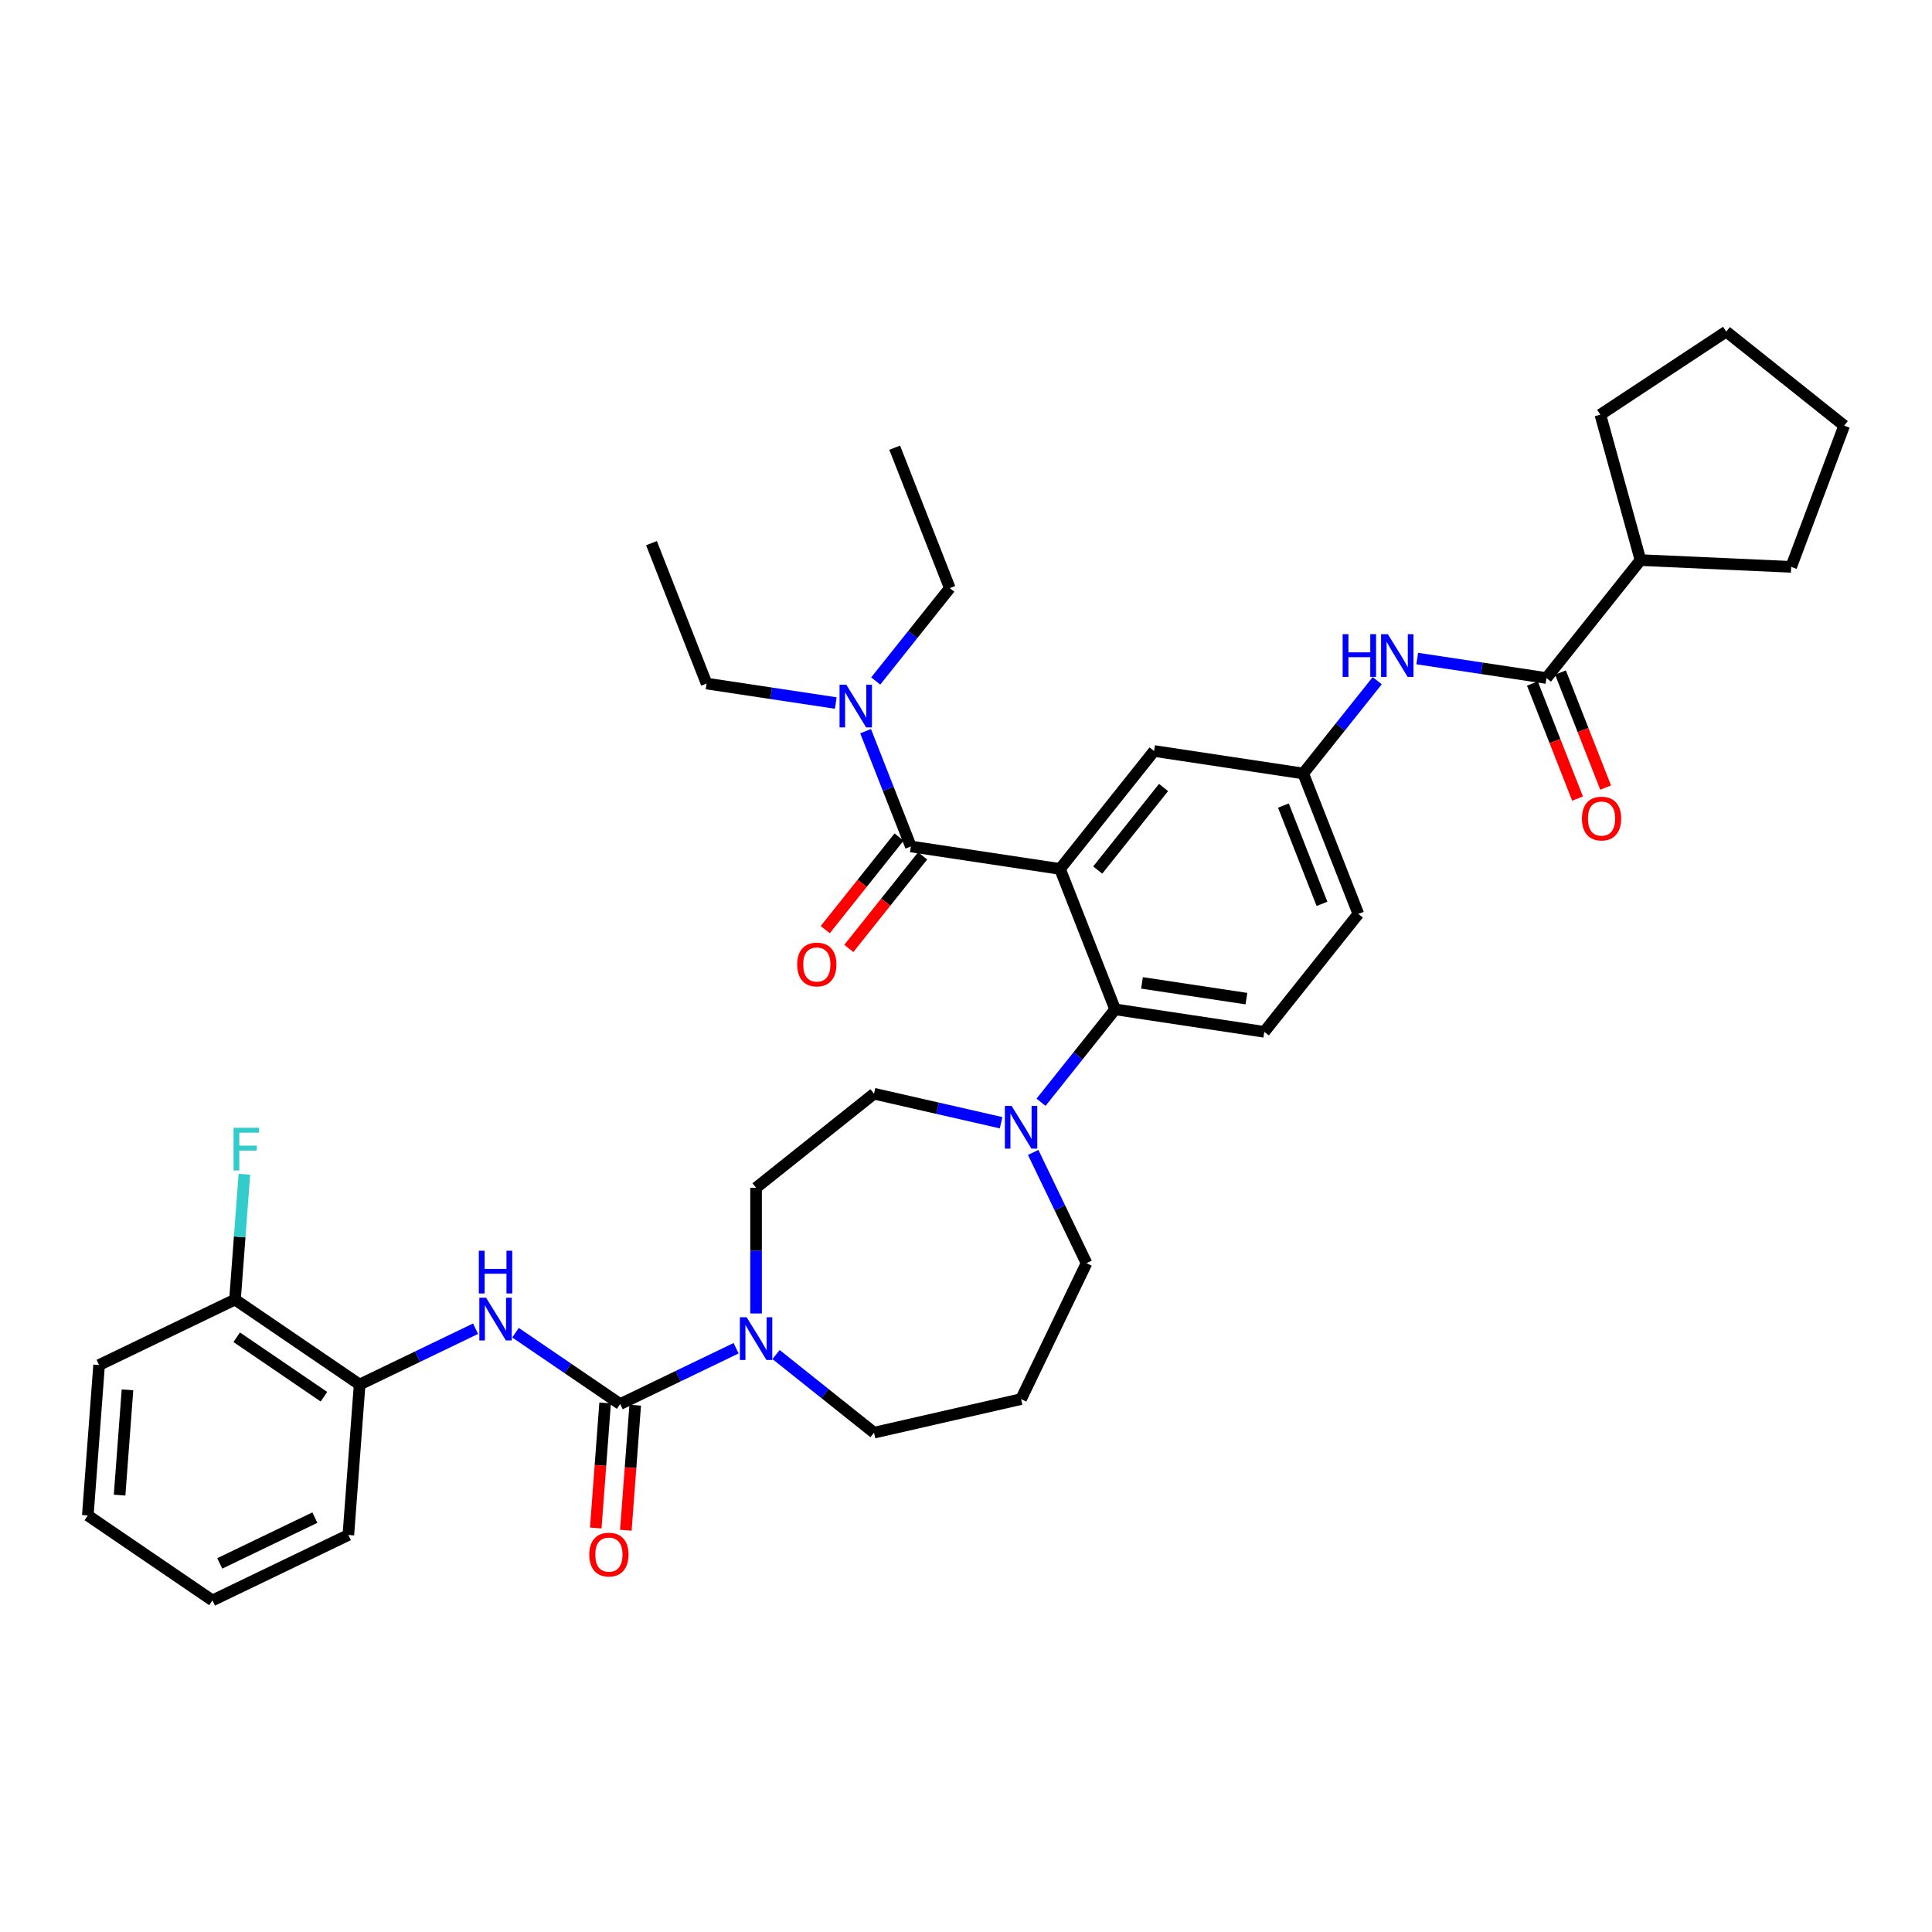<?xml version='1.0' encoding='iso-8859-1'?>
<svg version='1.1' baseProfile='full'
              xmlns='http://www.w3.org/2000/svg'
                      xmlns:rdkit='http://www.rdkit.org/xml'
                      xmlns:xlink='http://www.w3.org/1999/xlink'
                  xml:space='preserve'
width='1000px' height='1000px' viewBox='0 0 1000 1000'>
<!-- END OF HEADER -->
<rect style='opacity:1.0;fill:#FFFFFF;stroke:none' width='1000' height='1000' x='0' y='0'> </rect>
<path class='bond-0' d='M 733.565,340.869 L 766.999,345.908' style='fill:none;fill-rule:evenodd;stroke:#0000FF;stroke-width:6px;stroke-linecap:butt;stroke-linejoin:miter;stroke-opacity:1' />
<path class='bond-0' d='M 766.999,345.908 L 800.433,350.947' style='fill:none;fill-rule:evenodd;stroke:#000000;stroke-width:6px;stroke-linecap:butt;stroke-linejoin:miter;stroke-opacity:1' />
<path class='bond-1' d='M 712.854,352.318 L 693.701,376.336' style='fill:none;fill-rule:evenodd;stroke:#0000FF;stroke-width:6px;stroke-linecap:butt;stroke-linejoin:miter;stroke-opacity:1' />
<path class='bond-1' d='M 693.701,376.336 L 674.548,400.354' style='fill:none;fill-rule:evenodd;stroke:#000000;stroke-width:6px;stroke-linecap:butt;stroke-linejoin:miter;stroke-opacity:1' />
<path class='bond-2' d='M 849.113,289.904 L 828.341,214.641' style='fill:none;fill-rule:evenodd;stroke:#000000;stroke-width:6px;stroke-linecap:butt;stroke-linejoin:miter;stroke-opacity:1' />
<path class='bond-3' d='M 849.113,289.904 L 927.111,293.407' style='fill:none;fill-rule:evenodd;stroke:#000000;stroke-width:6px;stroke-linecap:butt;stroke-linejoin:miter;stroke-opacity:1' />
<path class='bond-4' d='M 849.113,289.904 L 800.433,350.947' style='fill:none;fill-rule:evenodd;stroke:#000000;stroke-width:6px;stroke-linecap:butt;stroke-linejoin:miter;stroke-opacity:1' />
<path class='bond-5' d='M 793.165,353.8 L 804.85,383.573' style='fill:none;fill-rule:evenodd;stroke:#000000;stroke-width:6px;stroke-linecap:butt;stroke-linejoin:miter;stroke-opacity:1' />
<path class='bond-5' d='M 804.85,383.573 L 816.535,413.347' style='fill:none;fill-rule:evenodd;stroke:#FF0000;stroke-width:6px;stroke-linecap:butt;stroke-linejoin:miter;stroke-opacity:1' />
<path class='bond-5' d='M 807.701,348.095 L 819.386,377.868' style='fill:none;fill-rule:evenodd;stroke:#000000;stroke-width:6px;stroke-linecap:butt;stroke-linejoin:miter;stroke-opacity:1' />
<path class='bond-5' d='M 819.386,377.868 L 831.071,407.642' style='fill:none;fill-rule:evenodd;stroke:#FF0000;stroke-width:6px;stroke-linecap:butt;stroke-linejoin:miter;stroke-opacity:1' />
<path class='bond-6' d='M 828.341,214.641 L 893.502,171.629' style='fill:none;fill-rule:evenodd;stroke:#000000;stroke-width:6px;stroke-linecap:butt;stroke-linejoin:miter;stroke-opacity:1' />
<path class='bond-7' d='M 186.144,716.636 L 121.634,672.654' style='fill:none;fill-rule:evenodd;stroke:#000000;stroke-width:6px;stroke-linecap:butt;stroke-linejoin:miter;stroke-opacity:1' />
<path class='bond-7' d='M 167.671,722.941 L 122.514,692.153' style='fill:none;fill-rule:evenodd;stroke:#000000;stroke-width:6px;stroke-linecap:butt;stroke-linejoin:miter;stroke-opacity:1' />
<path class='bond-8' d='M 186.144,716.636 L 180.31,794.495' style='fill:none;fill-rule:evenodd;stroke:#000000;stroke-width:6px;stroke-linecap:butt;stroke-linejoin:miter;stroke-opacity:1' />
<path class='bond-9' d='M 186.144,716.636 L 216.148,702.187' style='fill:none;fill-rule:evenodd;stroke:#000000;stroke-width:6px;stroke-linecap:butt;stroke-linejoin:miter;stroke-opacity:1' />
<path class='bond-9' d='M 216.148,702.187 L 246.152,687.738' style='fill:none;fill-rule:evenodd;stroke:#0000FF;stroke-width:6px;stroke-linecap:butt;stroke-linejoin:miter;stroke-opacity:1' />
<path class='bond-10' d='M 391.344,679.858 L 391.344,647.324' style='fill:none;fill-rule:evenodd;stroke:#0000FF;stroke-width:6px;stroke-linecap:butt;stroke-linejoin:miter;stroke-opacity:1' />
<path class='bond-10' d='M 391.344,647.324 L 391.344,614.789' style='fill:none;fill-rule:evenodd;stroke:#000000;stroke-width:6px;stroke-linecap:butt;stroke-linejoin:miter;stroke-opacity:1' />
<path class='bond-11' d='M 381.007,697.844 L 351.003,712.293' style='fill:none;fill-rule:evenodd;stroke:#0000FF;stroke-width:6px;stroke-linecap:butt;stroke-linejoin:miter;stroke-opacity:1' />
<path class='bond-11' d='M 351.003,712.293 L 321,726.742' style='fill:none;fill-rule:evenodd;stroke:#000000;stroke-width:6px;stroke-linecap:butt;stroke-linejoin:miter;stroke-opacity:1' />
<path class='bond-12' d='M 401.682,701.11 L 427.035,721.328' style='fill:none;fill-rule:evenodd;stroke:#0000FF;stroke-width:6px;stroke-linecap:butt;stroke-linejoin:miter;stroke-opacity:1' />
<path class='bond-12' d='M 427.035,721.328 L 452.387,741.546' style='fill:none;fill-rule:evenodd;stroke:#000000;stroke-width:6px;stroke-linecap:butt;stroke-linejoin:miter;stroke-opacity:1' />
<path class='bond-13' d='M 321,726.742 L 293.913,708.275' style='fill:none;fill-rule:evenodd;stroke:#000000;stroke-width:6px;stroke-linecap:butt;stroke-linejoin:miter;stroke-opacity:1' />
<path class='bond-13' d='M 293.913,708.275 L 266.827,689.808' style='fill:none;fill-rule:evenodd;stroke:#0000FF;stroke-width:6px;stroke-linecap:butt;stroke-linejoin:miter;stroke-opacity:1' />
<path class='bond-14' d='M 313.214,726.159 L 310.788,758.522' style='fill:none;fill-rule:evenodd;stroke:#000000;stroke-width:6px;stroke-linecap:butt;stroke-linejoin:miter;stroke-opacity:1' />
<path class='bond-14' d='M 310.788,758.522 L 308.363,790.885' style='fill:none;fill-rule:evenodd;stroke:#FF0000;stroke-width:6px;stroke-linecap:butt;stroke-linejoin:miter;stroke-opacity:1' />
<path class='bond-14' d='M 328.785,727.326 L 326.36,759.689' style='fill:none;fill-rule:evenodd;stroke:#000000;stroke-width:6px;stroke-linecap:butt;stroke-linejoin:miter;stroke-opacity:1' />
<path class='bond-14' d='M 326.36,759.689 L 323.935,792.052' style='fill:none;fill-rule:evenodd;stroke:#FF0000;stroke-width:6px;stroke-linecap:butt;stroke-linejoin:miter;stroke-opacity:1' />
<path class='bond-15' d='M 121.634,672.654 L 124.064,640.229' style='fill:none;fill-rule:evenodd;stroke:#000000;stroke-width:6px;stroke-linecap:butt;stroke-linejoin:miter;stroke-opacity:1' />
<path class='bond-15' d='M 124.064,640.229 L 126.494,607.803' style='fill:none;fill-rule:evenodd;stroke:#33CCCC;stroke-width:6px;stroke-linecap:butt;stroke-linejoin:miter;stroke-opacity:1' />
<path class='bond-16' d='M 121.634,672.654 L 51.289,706.53' style='fill:none;fill-rule:evenodd;stroke:#000000;stroke-width:6px;stroke-linecap:butt;stroke-linejoin:miter;stroke-opacity:1' />
<path class='bond-17' d='M 562.383,653.828 L 548.577,625.159' style='fill:none;fill-rule:evenodd;stroke:#000000;stroke-width:6px;stroke-linecap:butt;stroke-linejoin:miter;stroke-opacity:1' />
<path class='bond-17' d='M 548.577,625.159 L 534.771,596.49' style='fill:none;fill-rule:evenodd;stroke:#0000FF;stroke-width:6px;stroke-linecap:butt;stroke-linejoin:miter;stroke-opacity:1' />
<path class='bond-18' d='M 562.383,653.828 L 528.507,724.173' style='fill:none;fill-rule:evenodd;stroke:#000000;stroke-width:6px;stroke-linecap:butt;stroke-linejoin:miter;stroke-opacity:1' />
<path class='bond-19' d='M 538.844,570.52 L 558.016,546.48' style='fill:none;fill-rule:evenodd;stroke:#0000FF;stroke-width:6px;stroke-linecap:butt;stroke-linejoin:miter;stroke-opacity:1' />
<path class='bond-19' d='M 558.016,546.48 L 577.187,522.44' style='fill:none;fill-rule:evenodd;stroke:#000000;stroke-width:6px;stroke-linecap:butt;stroke-linejoin:miter;stroke-opacity:1' />
<path class='bond-20' d='M 518.17,581.123 L 485.279,573.616' style='fill:none;fill-rule:evenodd;stroke:#0000FF;stroke-width:6px;stroke-linecap:butt;stroke-linejoin:miter;stroke-opacity:1' />
<path class='bond-20' d='M 485.279,573.616 L 452.387,566.109' style='fill:none;fill-rule:evenodd;stroke:#000000;stroke-width:6px;stroke-linecap:butt;stroke-linejoin:miter;stroke-opacity:1' />
<path class='bond-21' d='M 452.387,566.109 L 391.344,614.789' style='fill:none;fill-rule:evenodd;stroke:#000000;stroke-width:6px;stroke-linecap:butt;stroke-linejoin:miter;stroke-opacity:1' />
<path class='bond-22' d='M 465.353,433.255 L 446.249,457.21' style='fill:none;fill-rule:evenodd;stroke:#000000;stroke-width:6px;stroke-linecap:butt;stroke-linejoin:miter;stroke-opacity:1' />
<path class='bond-22' d='M 446.249,457.21 L 427.146,481.166' style='fill:none;fill-rule:evenodd;stroke:#FF0000;stroke-width:6px;stroke-linecap:butt;stroke-linejoin:miter;stroke-opacity:1' />
<path class='bond-22' d='M 477.562,442.991 L 458.458,466.946' style='fill:none;fill-rule:evenodd;stroke:#000000;stroke-width:6px;stroke-linecap:butt;stroke-linejoin:miter;stroke-opacity:1' />
<path class='bond-22' d='M 458.458,466.946 L 439.354,490.902' style='fill:none;fill-rule:evenodd;stroke:#FF0000;stroke-width:6px;stroke-linecap:butt;stroke-linejoin:miter;stroke-opacity:1' />
<path class='bond-23' d='M 471.457,438.123 L 459.748,408.287' style='fill:none;fill-rule:evenodd;stroke:#000000;stroke-width:6px;stroke-linecap:butt;stroke-linejoin:miter;stroke-opacity:1' />
<path class='bond-23' d='M 459.748,408.287 L 448.038,378.451' style='fill:none;fill-rule:evenodd;stroke:#0000FF;stroke-width:6px;stroke-linecap:butt;stroke-linejoin:miter;stroke-opacity:1' />
<path class='bond-24' d='M 471.457,438.123 L 548.662,449.76' style='fill:none;fill-rule:evenodd;stroke:#000000;stroke-width:6px;stroke-linecap:butt;stroke-linejoin:miter;stroke-opacity:1' />
<path class='bond-25' d='M 432.595,363.885 L 399.162,358.846' style='fill:none;fill-rule:evenodd;stroke:#0000FF;stroke-width:6px;stroke-linecap:butt;stroke-linejoin:miter;stroke-opacity:1' />
<path class='bond-25' d='M 399.162,358.846 L 365.728,353.806' style='fill:none;fill-rule:evenodd;stroke:#000000;stroke-width:6px;stroke-linecap:butt;stroke-linejoin:miter;stroke-opacity:1' />
<path class='bond-26' d='M 453.27,352.481 L 472.442,328.44' style='fill:none;fill-rule:evenodd;stroke:#0000FF;stroke-width:6px;stroke-linecap:butt;stroke-linejoin:miter;stroke-opacity:1' />
<path class='bond-26' d='M 472.442,328.44 L 491.613,304.4' style='fill:none;fill-rule:evenodd;stroke:#000000;stroke-width:6px;stroke-linecap:butt;stroke-linejoin:miter;stroke-opacity:1' />
<path class='bond-27' d='M 365.728,353.806 L 337.203,281.127' style='fill:none;fill-rule:evenodd;stroke:#000000;stroke-width:6px;stroke-linecap:butt;stroke-linejoin:miter;stroke-opacity:1' />
<path class='bond-28' d='M 491.613,304.4 L 463.088,231.72' style='fill:none;fill-rule:evenodd;stroke:#000000;stroke-width:6px;stroke-linecap:butt;stroke-linejoin:miter;stroke-opacity:1' />
<path class='bond-29' d='M 548.662,449.76 L 597.343,388.717' style='fill:none;fill-rule:evenodd;stroke:#000000;stroke-width:6px;stroke-linecap:butt;stroke-linejoin:miter;stroke-opacity:1' />
<path class='bond-29' d='M 568.173,450.339 L 602.249,407.609' style='fill:none;fill-rule:evenodd;stroke:#000000;stroke-width:6px;stroke-linecap:butt;stroke-linejoin:miter;stroke-opacity:1' />
<path class='bond-30' d='M 548.662,449.76 L 577.187,522.44' style='fill:none;fill-rule:evenodd;stroke:#000000;stroke-width:6px;stroke-linecap:butt;stroke-linejoin:miter;stroke-opacity:1' />
<path class='bond-31' d='M 597.343,388.717 L 674.548,400.354' style='fill:none;fill-rule:evenodd;stroke:#000000;stroke-width:6px;stroke-linecap:butt;stroke-linejoin:miter;stroke-opacity:1' />
<path class='bond-32' d='M 577.187,522.44 L 654.392,534.076' style='fill:none;fill-rule:evenodd;stroke:#000000;stroke-width:6px;stroke-linecap:butt;stroke-linejoin:miter;stroke-opacity:1' />
<path class='bond-32' d='M 591.095,508.744 L 645.139,516.89' style='fill:none;fill-rule:evenodd;stroke:#000000;stroke-width:6px;stroke-linecap:butt;stroke-linejoin:miter;stroke-opacity:1' />
<path class='bond-33' d='M 674.548,400.354 L 703.072,473.033' style='fill:none;fill-rule:evenodd;stroke:#000000;stroke-width:6px;stroke-linecap:butt;stroke-linejoin:miter;stroke-opacity:1' />
<path class='bond-33' d='M 664.29,416.96 L 684.258,467.836' style='fill:none;fill-rule:evenodd;stroke:#000000;stroke-width:6px;stroke-linecap:butt;stroke-linejoin:miter;stroke-opacity:1' />
<path class='bond-34' d='M 654.392,534.076 L 703.072,473.033' style='fill:none;fill-rule:evenodd;stroke:#000000;stroke-width:6px;stroke-linecap:butt;stroke-linejoin:miter;stroke-opacity:1' />
<path class='bond-35' d='M 528.507,724.173 L 452.387,741.546' style='fill:none;fill-rule:evenodd;stroke:#000000;stroke-width:6px;stroke-linecap:butt;stroke-linejoin:miter;stroke-opacity:1' />
<path class='bond-36' d='M 180.31,794.495 L 109.965,828.371' style='fill:none;fill-rule:evenodd;stroke:#000000;stroke-width:6px;stroke-linecap:butt;stroke-linejoin:miter;stroke-opacity:1' />
<path class='bond-36' d='M 162.983,785.508 L 113.741,809.221' style='fill:none;fill-rule:evenodd;stroke:#000000;stroke-width:6px;stroke-linecap:butt;stroke-linejoin:miter;stroke-opacity:1' />
<path class='bond-37' d='M 51.289,706.53 L 45.455,784.389' style='fill:none;fill-rule:evenodd;stroke:#000000;stroke-width:6px;stroke-linecap:butt;stroke-linejoin:miter;stroke-opacity:1' />
<path class='bond-37' d='M 65.986,719.376 L 61.901,773.877' style='fill:none;fill-rule:evenodd;stroke:#000000;stroke-width:6px;stroke-linecap:butt;stroke-linejoin:miter;stroke-opacity:1' />
<path class='bond-38' d='M 45.455,784.389 L 109.965,828.371' style='fill:none;fill-rule:evenodd;stroke:#000000;stroke-width:6px;stroke-linecap:butt;stroke-linejoin:miter;stroke-opacity:1' />
<path class='bond-39' d='M 927.111,293.407 L 954.545,220.309' style='fill:none;fill-rule:evenodd;stroke:#000000;stroke-width:6px;stroke-linecap:butt;stroke-linejoin:miter;stroke-opacity:1' />
<path class='bond-40' d='M 954.545,220.309 L 893.502,171.629' style='fill:none;fill-rule:evenodd;stroke:#000000;stroke-width:6px;stroke-linecap:butt;stroke-linejoin:miter;stroke-opacity:1' />
<path  class='atom-0' d='M 694.948 328.255
L 697.946 328.255
L 697.946 337.655
L 709.252 337.655
L 709.252 328.255
L 712.25 328.255
L 712.25 350.366
L 709.252 350.366
L 709.252 340.154
L 697.946 340.154
L 697.946 350.366
L 694.948 350.366
L 694.948 328.255
' fill='#0000FF'/>
<path  class='atom-0' d='M 718.34 328.255
L 725.586 339.966
Q 726.304 341.122, 727.459 343.214
Q 728.615 345.307, 728.677 345.432
L 728.677 328.255
L 731.613 328.255
L 731.613 350.366
L 728.584 350.366
L 720.807 337.562
Q 719.902 336.063, 718.933 334.345
Q 717.997 332.627, 717.715 332.096
L 717.715 350.366
L 714.842 350.366
L 714.842 328.255
L 718.34 328.255
' fill='#0000FF'/>
<path  class='atom-3' d='M 818.807 423.69
Q 818.807 418.38, 821.431 415.413
Q 824.054 412.446, 828.957 412.446
Q 833.861 412.446, 836.484 415.413
Q 839.107 418.38, 839.107 423.69
Q 839.107 429.061, 836.453 432.122
Q 833.798 435.151, 828.957 435.151
Q 824.085 435.151, 821.431 432.122
Q 818.807 429.092, 818.807 423.69
M 828.957 432.653
Q 832.33 432.653, 834.142 430.404
Q 835.984 428.124, 835.984 423.69
Q 835.984 419.348, 834.142 417.162
Q 832.33 414.945, 828.957 414.945
Q 825.584 414.945, 823.742 417.131
Q 821.93 419.317, 821.93 423.69
Q 821.93 428.156, 823.742 430.404
Q 825.584 432.653, 828.957 432.653
' fill='#FF0000'/>
<path  class='atom-6' d='M 386.457 681.81
L 393.702 693.522
Q 394.421 694.677, 395.576 696.77
Q 396.732 698.862, 396.794 698.987
L 396.794 681.81
L 399.73 681.81
L 399.73 703.922
L 396.701 703.922
L 388.924 691.117
Q 388.018 689.618, 387.05 687.9
Q 386.113 686.183, 385.832 685.652
L 385.832 703.922
L 382.959 703.922
L 382.959 681.81
L 386.457 681.81
' fill='#0000FF'/>
<path  class='atom-8' d='M 251.602 671.704
L 258.847 683.416
Q 259.566 684.571, 260.721 686.664
Q 261.877 688.756, 261.939 688.881
L 261.939 671.704
L 264.875 671.704
L 264.875 693.816
L 261.845 693.816
L 254.069 681.011
Q 253.163 679.512, 252.195 677.794
Q 251.258 676.077, 250.977 675.546
L 250.977 693.816
L 248.104 693.816
L 248.104 671.704
L 251.602 671.704
' fill='#0000FF'/>
<path  class='atom-8' d='M 247.838 647.382
L 250.837 647.382
L 250.837 656.782
L 262.142 656.782
L 262.142 647.382
L 265.14 647.382
L 265.14 669.493
L 262.142 669.493
L 262.142 659.281
L 250.837 659.281
L 250.837 669.493
L 247.838 669.493
L 247.838 647.382
' fill='#0000FF'/>
<path  class='atom-9' d='M 305.015 804.664
Q 305.015 799.354, 307.638 796.387
Q 310.262 793.42, 315.165 793.42
Q 320.068 793.42, 322.691 796.387
Q 325.315 799.354, 325.315 804.664
Q 325.315 810.035, 322.66 813.096
Q 320.006 816.125, 315.165 816.125
Q 310.293 816.125, 307.638 813.096
Q 305.015 810.066, 305.015 804.664
M 315.165 813.627
Q 318.538 813.627, 320.349 811.378
Q 322.192 809.098, 322.192 804.664
Q 322.192 800.322, 320.349 798.136
Q 318.538 795.919, 315.165 795.919
Q 311.792 795.919, 309.949 798.105
Q 308.138 800.291, 308.138 804.664
Q 308.138 809.13, 309.949 811.378
Q 311.792 813.627, 315.165 813.627
' fill='#FF0000'/>
<path  class='atom-11' d='M 120.895 583.74
L 134.043 583.74
L 134.043 586.269
L 123.862 586.269
L 123.862 592.984
L 132.919 592.984
L 132.919 595.545
L 123.862 595.545
L 123.862 605.851
L 120.895 605.851
L 120.895 583.74
' fill='#33CCCC'/>
<path  class='atom-13' d='M 523.619 572.427
L 530.865 584.139
Q 531.583 585.294, 532.739 587.387
Q 533.894 589.479, 533.957 589.604
L 533.957 572.427
L 536.892 572.427
L 536.892 594.538
L 533.863 594.538
L 526.087 581.734
Q 525.181 580.235, 524.213 578.517
Q 523.276 576.799, 522.995 576.268
L 522.995 594.538
L 520.121 594.538
L 520.121 572.427
L 523.619 572.427
' fill='#0000FF'/>
<path  class='atom-16' d='M 412.627 499.229
Q 412.627 493.919, 415.251 490.952
Q 417.874 487.985, 422.777 487.985
Q 427.681 487.985, 430.304 490.952
Q 432.927 493.919, 432.927 499.229
Q 432.927 504.6, 430.273 507.661
Q 427.618 510.69, 422.777 510.69
Q 417.905 510.69, 415.251 507.661
Q 412.627 504.631, 412.627 499.229
M 422.777 508.192
Q 426.15 508.192, 427.962 505.943
Q 429.804 503.663, 429.804 499.229
Q 429.804 494.887, 427.962 492.701
Q 426.15 490.484, 422.777 490.484
Q 419.404 490.484, 417.562 492.67
Q 415.75 494.856, 415.75 499.229
Q 415.75 503.695, 417.562 505.943
Q 419.404 508.192, 422.777 508.192
' fill='#FF0000'/>
<path  class='atom-17' d='M 438.045 354.388
L 445.291 366.099
Q 446.009 367.255, 447.165 369.347
Q 448.32 371.44, 448.383 371.564
L 448.383 354.388
L 451.318 354.388
L 451.318 376.499
L 448.289 376.499
L 440.512 363.694
Q 439.607 362.195, 438.639 360.478
Q 437.702 358.76, 437.421 358.229
L 437.421 376.499
L 434.547 376.499
L 434.547 354.388
L 438.045 354.388
' fill='#0000FF'/>
</svg>
